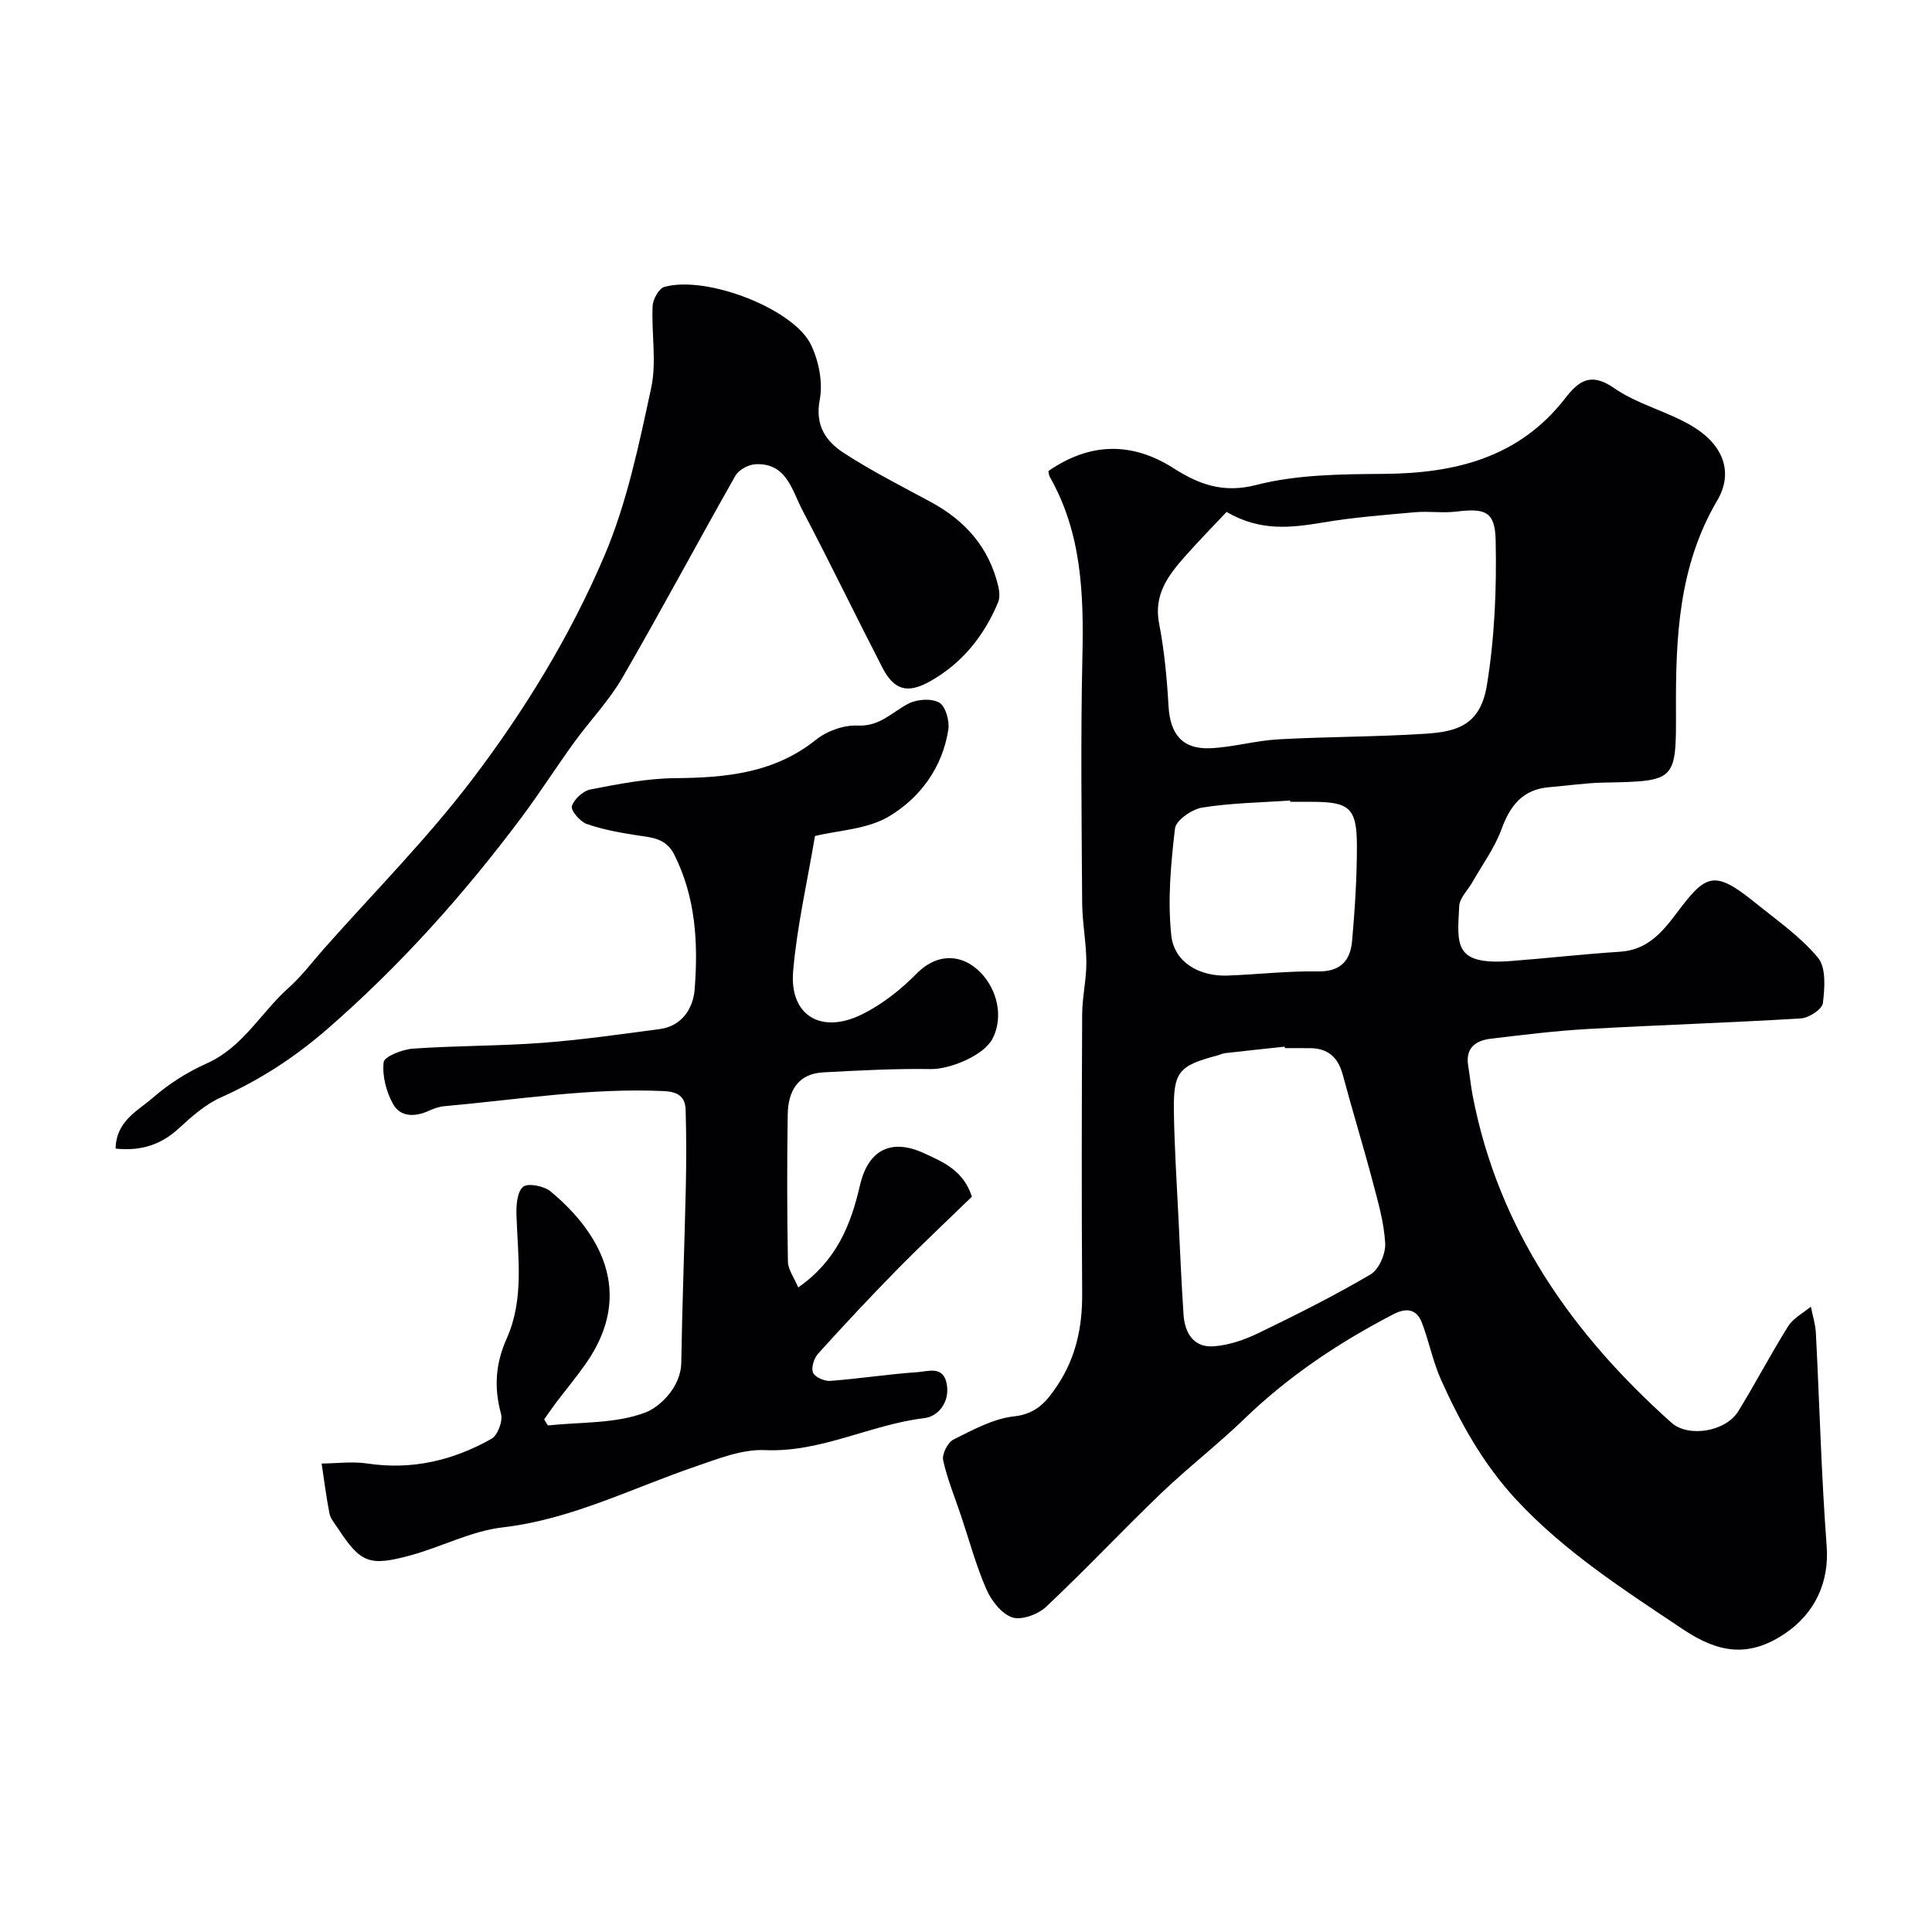 <svg enable-background="new 0 0 400 400" viewBox="0 0 400 400" xmlns="http://www.w3.org/2000/svg"><g fill="#010103"><path d="m217.05 97.53c8.7-6.03 17.41-6.01 25.89-.61 5.15 3.28 10.18 5.28 17.14 3.49 8.48-2.18 17.62-2.23 26.49-2.3 14.78-.12 27.95-3.36 37.51-15.68 2.71-3.49 5.22-5.47 10.07-2.1 4.86 3.38 11.02 4.82 16.16 7.87 6.46 3.84 8.67 9.57 5.22 15.43-8 13.58-8.6 28.33-8.54 43.36.06 14.8.01 14.74-14.97 15.04-3.76.07-7.51.64-11.27.95-5.46.45-8.07 3.75-9.87 8.68-1.42 3.88-3.97 7.35-6.04 10.99-.93 1.64-2.62 3.23-2.72 4.91-.45 8.16-1.11 12.3 10.68 11.41 7.53-.57 15.04-1.44 22.57-1.92 5.53-.35 8.59-3.79 11.63-7.83 6.11-8.13 7.72-9.34 16.3-2.4 4.52 3.66 9.43 7.06 13.09 11.46 1.72 2.06 1.4 6.28 1.02 9.41-.15 1.26-2.89 3.06-4.54 3.16-14.69.9-29.4 1.36-44.1 2.19-6.72.38-13.41 1.21-20.1 2.01-3.11.37-5.3 1.88-4.7 5.57.34 2.09.54 4.2.94 6.27 5.34 27.64 20.57 49.28 41.14 67.66 3.49 3.12 11.22 1.89 13.84-2.36 3.57-5.8 6.72-11.85 10.34-17.62 1.05-1.67 3.1-2.71 4.69-4.04.36 1.83.95 3.65 1.04 5.49.76 14.69 1.12 29.4 2.23 44.06.57 7.5-2.43 13.94-8.62 18.12-7.55 5.09-13.84 4.01-21.13-.87-12.16-8.14-24.43-15.98-34.5-26.82-6.78-7.3-11.53-15.8-15.55-24.75-1.7-3.78-2.51-7.96-3.98-11.86-1.08-2.87-3.2-3.2-5.86-1.83-11.26 5.83-21.7 12.78-30.87 21.64-5.57 5.38-11.73 10.14-17.32 15.49-8.04 7.71-15.66 15.84-23.77 23.47-1.68 1.58-5.1 2.84-7.03 2.19-2.23-.75-4.33-3.49-5.36-5.86-2.13-4.88-3.52-10.08-5.22-15.15-1.28-3.83-2.85-7.6-3.71-11.52-.28-1.27.95-3.7 2.14-4.29 4.02-2 8.24-4.33 12.56-4.8 4.78-.52 6.91-3.32 9.07-6.59 3.71-5.65 5.05-11.91 5.01-18.66-.13-19.33-.09-38.66 0-58 .02-3.59.89-7.18.87-10.77-.02-4.1-.84-8.19-.87-12.29-.11-17-.33-34 .05-50.99.29-12.96-.14-25.61-6.77-37.24-.16-.25-.15-.61-.28-1.17zm36.9 8.46c-2.86 3.04-5.78 6.01-8.53 9.12-3.51 3.96-6.61 7.96-5.44 13.99 1.09 5.61 1.62 11.37 1.95 17.08.33 5.85 2.89 9 8.7 8.73 4.7-.22 9.35-1.58 14.06-1.84 10.09-.56 20.21-.5 30.29-1.15 6.51-.42 11.5-1.64 12.87-10.08 1.6-9.85 2.03-20 1.81-29.99-.13-6.02-2.21-6.65-8.17-5.93-2.79.34-5.68-.12-8.49.13-6.37.57-12.77 1.06-19.07 2.12-6.6 1.11-13.01 1.9-19.98-2.18zm12.07 111.01c-.01-.1-.02-.2-.04-.3-4.08.44-8.16.86-12.23 1.33-.64.07-1.25.37-1.88.54-7.83 2.09-8.95 3.35-8.83 11.57.11 7.43.6 14.84.96 22.27.32 6.59.6 13.19 1.04 19.77.26 3.81 2.09 6.85 6.22 6.56 3.13-.22 6.37-1.33 9.23-2.71 7.88-3.81 15.72-7.74 23.26-12.17 1.75-1.03 3.16-4.31 3.04-6.46-.24-4.31-1.49-8.61-2.61-12.83-1.95-7.38-4.2-14.67-6.17-22.04-.99-3.71-3.17-5.57-7-5.52-1.66.01-3.33-.01-4.99-.01zm1.12-51c-.01-.09-.01-.17-.02-.26-6.08.42-12.22.5-18.21 1.46-2.14.34-5.44 2.63-5.64 4.33-.86 7.32-1.55 14.84-.77 22.12.6 5.6 5.8 8.53 11.6 8.33 6.26-.22 12.51-.97 18.76-.86 4.75.08 6.73-2.3 7.08-6.34.57-6.56 1.01-13.15.99-19.73-.02-7.78-1.56-9.04-9.29-9.04-1.5-.01-3-.01-4.5-.01z"/><path d="m113.44 295.12c6.83-.73 14.1-.32 20.28-2.72 2.7-1.05 7.25-5.03 7.33-10.3.19-12.1.67-24.19.94-36.29.12-5.35.12-10.71-.04-16.07-.08-2.68-1.59-3.7-4.49-3.84-15.28-.71-30.31 1.78-45.43 3.12-1.11.1-2.23.5-3.25.96-2.84 1.3-5.88 1.33-7.39-1.38-1.42-2.54-2.28-5.86-1.96-8.68.14-1.19 3.88-2.66 6.06-2.81 8.91-.63 17.87-.53 26.78-1.2 8.13-.61 16.22-1.78 24.31-2.85 4.67-.62 6.93-4.34 7.24-8.22.74-9.53.25-19.01-4.22-27.89-1.74-3.46-4.65-3.53-7.73-4.01-3.51-.55-7.07-1.18-10.4-2.35-1.38-.48-3.34-2.8-3.07-3.68.45-1.46 2.34-3.18 3.88-3.47 5.75-1.11 11.61-2.27 17.43-2.33 10.53-.09 20.54-1 29.24-7.96 2.26-1.81 5.76-3.07 8.61-2.93 4.58.23 7.09-2.75 10.48-4.52 1.78-.93 4.79-1.16 6.41-.24 1.32.74 2.17 3.79 1.89 5.61-1.22 7.84-5.83 14.11-12.29 17.96-4.49 2.68-10.47 2.87-15.32 4.06-1.62 9.67-3.74 18.78-4.52 28.02-.77 9.09 5.74 13.08 14.2 8.93 4.17-2.05 8.06-5.11 11.34-8.44 4.76-4.84 10.31-3.86 13.91.47 3.12 3.74 3.95 9.05 1.77 13.09-1.85 3.42-8.83 6.25-12.74 6.18-7.4-.12-14.82.29-22.22.68-5.36.28-7.3 3.98-7.38 8.69-.16 10.16-.14 20.32.04 30.48.03 1.68 1.29 3.33 2.13 5.36 7.94-5.53 10.9-12.97 12.77-21.08 1.7-7.41 6.46-9.85 13.3-6.7 3.98 1.83 8.15 3.57 9.89 8.99-5.05 4.91-10.39 9.91-15.51 15.12-5.57 5.67-11 11.48-16.33 17.38-.85.94-1.47 2.9-1.05 3.93.38.93 2.36 1.8 3.56 1.71 6.04-.46 12.05-1.4 18.09-1.81 2.16-.15 5.32-1.4 6.03 2.44.7 3.8-1.81 6.75-4.63 7.08-11.19 1.33-21.37 7.14-33.03 6.62-4.75-.21-9.73 1.81-14.4 3.41-13.19 4.5-25.67 10.94-39.89 12.59-6.49.75-12.65 4.04-19.07 5.79-8.62 2.35-10.33 1.56-15.11-5.71-.63-.95-1.46-1.91-1.67-2.98-.67-3.41-1.1-6.88-1.62-10.32 3.15-.03 6.37-.47 9.45-.01 9.24 1.4 17.77-.63 25.72-5.11 1.29-.73 2.38-3.69 1.97-5.18-1.49-5.42-1.14-10.39 1.16-15.54 3.68-8.2 2.32-16.92 2.04-25.53-.07-2.04.11-4.84 1.36-5.92.97-.83 4.34-.19 5.69.94 9.77 8.11 17.8 20.72 7.3 35.68-1.97 2.81-4.17 5.45-6.24 8.18-.82 1.09-1.58 2.23-2.37 3.35.23.42.5.84.77 1.25z"/><path d="m23.94 237.81c.09-5.74 4.62-7.85 7.79-10.6 3.28-2.85 7.13-5.29 11.11-7.06 7.47-3.34 11.17-10.51 16.88-15.6 2.69-2.39 4.89-5.34 7.29-8.06 10.27-11.6 21.26-22.65 30.62-34.94 10.94-14.37 20.47-29.94 27.54-46.57 4.65-10.94 7.11-22.91 9.64-34.62 1.18-5.44.04-11.35.31-17.03.07-1.4 1.32-3.64 2.45-3.94 8.84-2.41 26.8 4.58 30.36 12.03 1.6 3.36 2.47 7.77 1.79 11.34-1.04 5.42 1.35 8.68 5.08 11.09 5.74 3.71 11.88 6.83 17.91 10.08 7.13 3.85 12.06 9.42 13.96 17.41.25 1.07.38 2.39-.02 3.36-2.91 6.96-7.46 12.64-14.09 16.36-4.7 2.64-7.47 1.82-9.89-2.87-5.58-10.83-10.88-21.8-16.55-32.58-2.17-4.13-3.27-9.85-9.76-9.49-1.44.08-3.41 1.16-4.1 2.37-7.89 13.9-15.41 28.02-23.42 41.85-2.77 4.78-6.71 8.86-9.97 13.36-3.72 5.14-7.14 10.51-10.94 15.59-11.89 15.89-25.03 30.58-40.06 43.67-6.79 5.91-13.98 10.6-22.12 14.24-3.21 1.44-6.05 3.94-8.67 6.37-3.63 3.33-7.67 4.8-13.14 4.24z"/></g></svg>